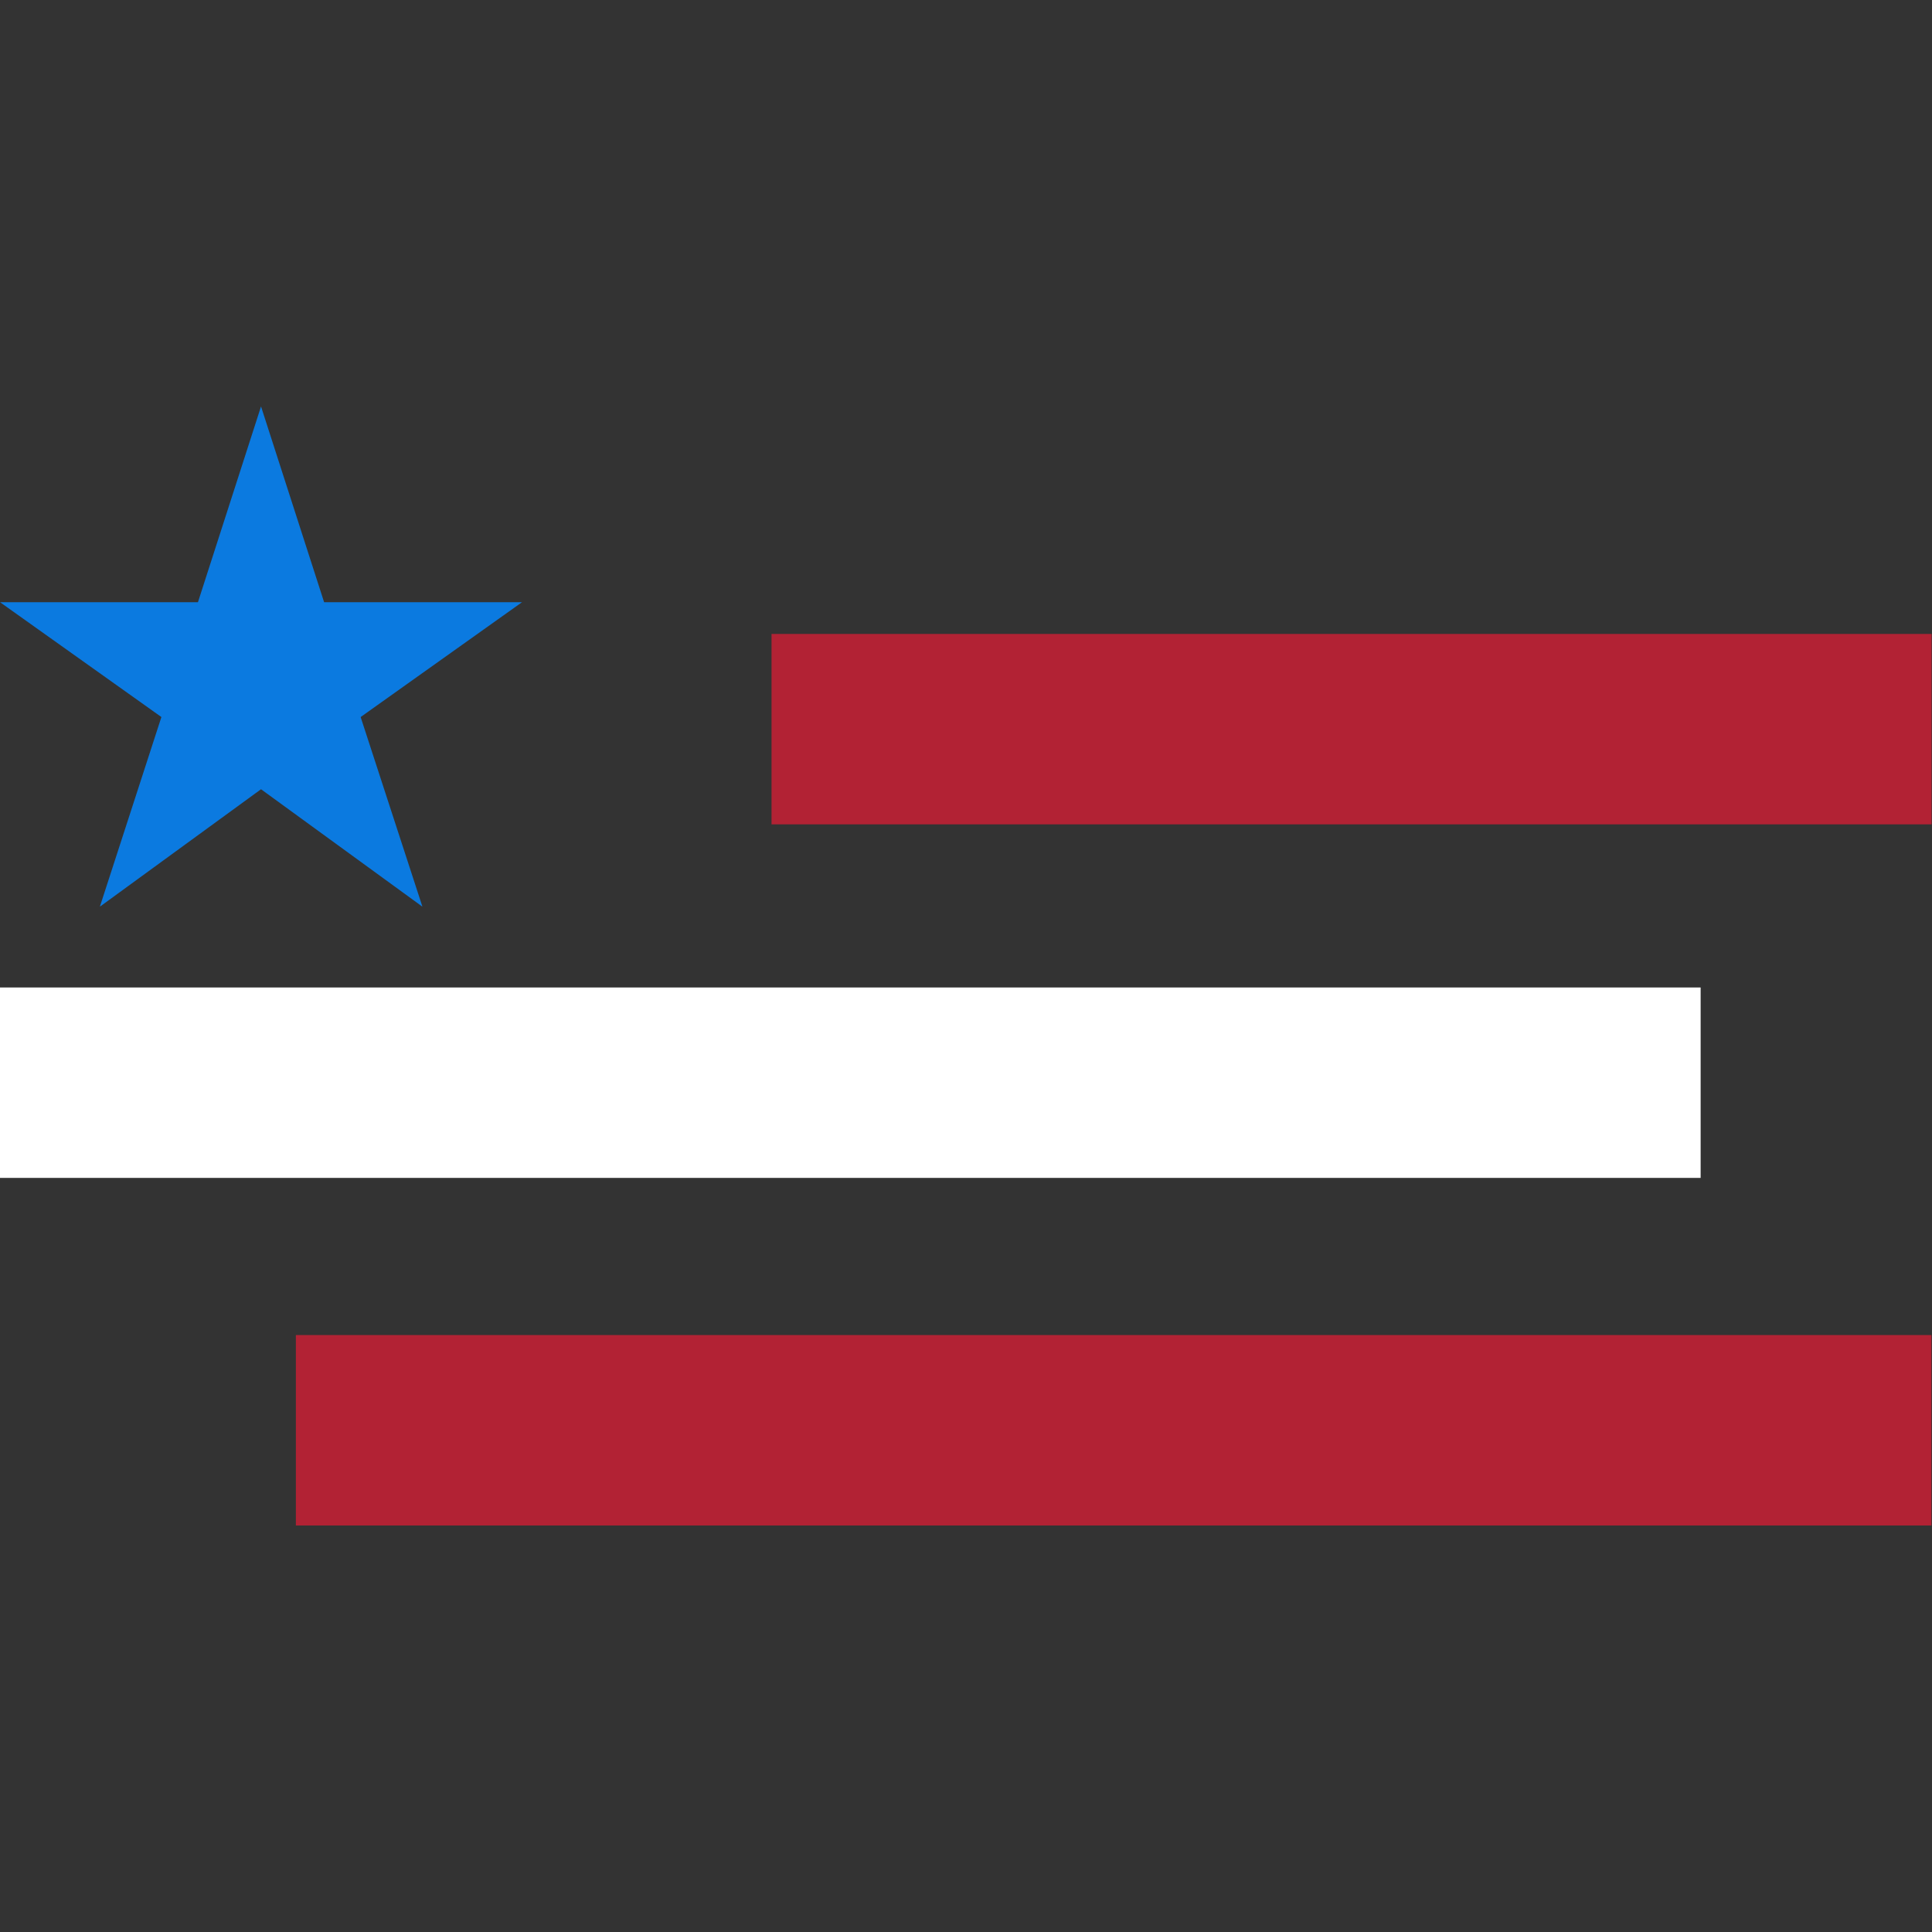 <svg xmlns="http://www.w3.org/2000/svg" xmlns:xlink="http://www.w3.org/1999/xlink" width="500" viewBox="0 0 375 375" height="500" preserveAspectRatio="xMidYMid meet"><rect x="0" y="0" width="375" height="375" fill="#333333" stroke="none"/><defs><clipPath id="0c72b3180c"><path d="M 0 78.891 L 101.676 78.891 L 101.676 175.945 L 0 175.945 Z M 0 78.891 " clip-rule="nonzero"></path></clipPath></defs><path stroke-linecap="butt" transform="matrix(0.924, 0, 0, 0.924, 149.755, 123.048)" fill="none" stroke-linejoin="miter" d="M -0.001 20 L 243.683 20 " stroke="#b22234" stroke-width="40" stroke-opacity="1" stroke-miterlimit="4"></path><path stroke-linecap="butt" transform="matrix(0.924, 0, -0, 0.924, 57.43, 259.136)" fill="none" stroke-linejoin="miter" d="M -0.001 19.998 L 343.564 19.998 " stroke="#b22234" stroke-width="40" stroke-opacity="1" stroke-miterlimit="4"></path><path stroke-linecap="butt" transform="matrix(0.924, 0, 0, 0.924, 0, 191.671)" fill="none" stroke-linejoin="miter" d="M -0 19.998 L 357.244 19.998 " stroke="#ffffff" stroke-width="40" stroke-opacity="1" stroke-miterlimit="4"></path><g clip-path="url(#0c72b3180c)"><path fill="#0b7ae0" d="M 50.664 153.191 L 81.992 175.988 L 70 139.176 L 101.324 116.887 L 62.91 116.887 L 50.664 78.891 L 38.422 116.887 L 0.004 116.887 L 31.328 139.176 L 19.383 175.988 Z M 50.664 153.191 " fill-opacity="1" fill-rule="nonzero"></path></g></svg>